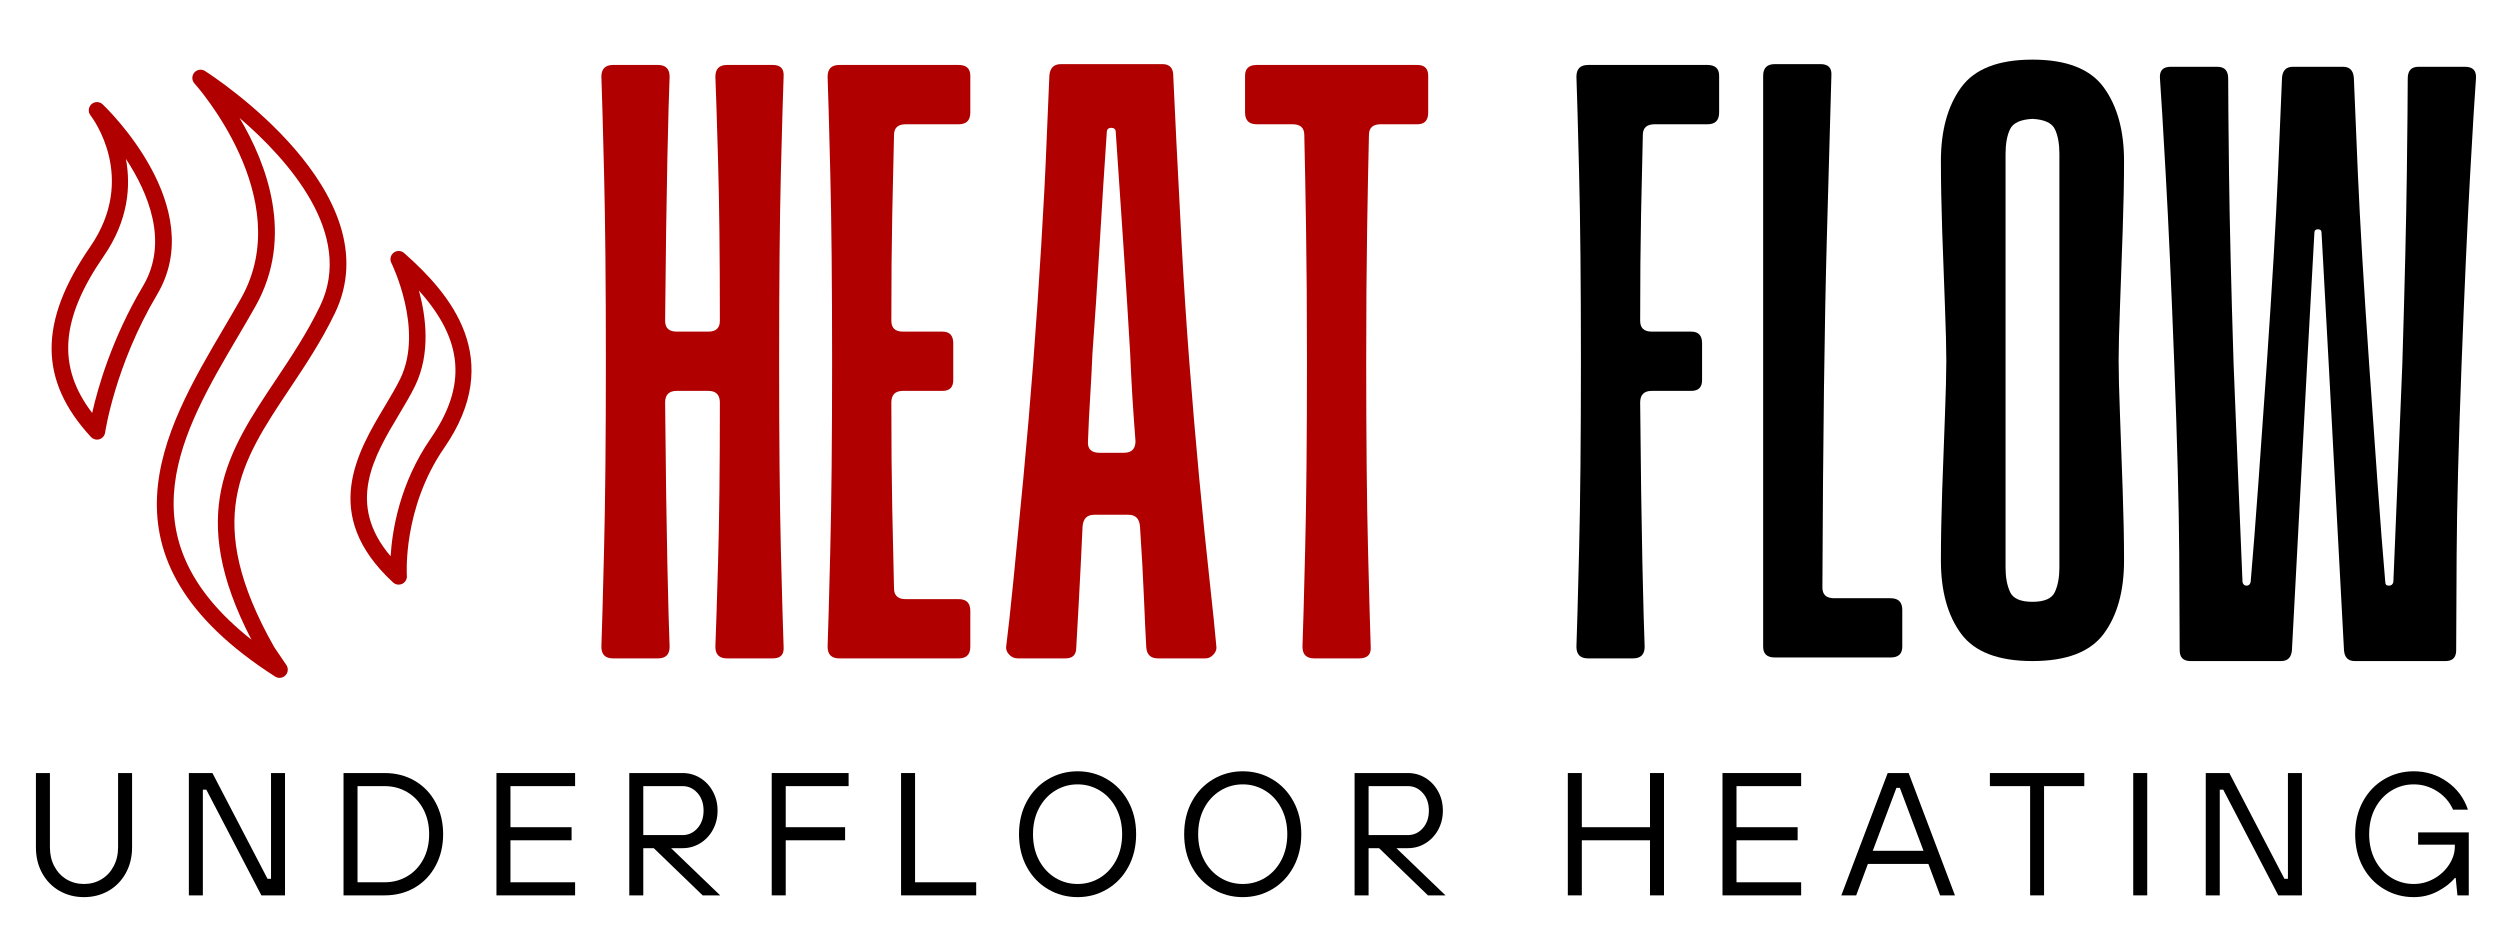 <?xml version="1.0" encoding="UTF-8"?> <svg xmlns="http://www.w3.org/2000/svg" xmlns:xlink="http://www.w3.org/1999/xlink" width="800" zoomAndPan="magnify" viewBox="0 0 600 225" height="300" preserveAspectRatio="xMidYMid meet" version="1.2"><defs><clipPath id="e69a991dac"><path d="M 37 16.5 L 84 16.5 L 84 162.75 L 37 162.75 Z M 37 16.5 "></path></clipPath></defs><g id="fd4d8146ac"><g style="fill:#b10000;fill-opacity:1;"><g transform="translate(139.16, 158.013)"><path style="stroke:none" d="M 32.531 -139.609 C 32.531 -141.484 33.461 -142.422 35.328 -142.422 L 46.328 -142.422 C 48.191 -142.422 49.051 -141.484 48.906 -139.609 C 48.758 -135.734 48.539 -128.051 48.25 -116.562 C 47.969 -105.07 47.828 -89.988 47.828 -71.312 C 47.828 -52.645 47.969 -37.531 48.25 -25.969 C 48.539 -14.406 48.758 -6.68 48.906 -2.797 C 49.051 -0.93 48.191 0 46.328 0 L 35.328 0 C 33.461 0 32.531 -0.93 32.531 -2.797 C 32.676 -6.391 32.891 -13.102 33.172 -22.938 C 33.461 -32.781 33.609 -45.602 33.609 -61.406 C 33.609 -63.27 32.676 -64.203 30.812 -64.203 L 23.266 -64.203 C 21.398 -64.203 20.469 -63.27 20.469 -61.406 C 20.613 -45.602 20.789 -32.781 21 -22.938 C 21.219 -13.102 21.398 -6.391 21.547 -2.797 C 21.547 -0.93 20.613 0 18.75 0 L 7.969 0 C 6.102 0 5.172 -0.93 5.172 -2.797 C 5.316 -6.68 5.531 -14.406 5.812 -25.969 C 6.102 -37.531 6.25 -52.645 6.25 -71.312 C 6.25 -89.988 6.102 -105.07 5.812 -116.562 C 5.531 -128.051 5.316 -135.734 5.172 -139.609 C 5.172 -141.484 6.102 -142.422 7.969 -142.422 L 18.75 -142.422 C 20.613 -142.422 21.547 -141.484 21.547 -139.609 C 21.398 -136.16 21.219 -129.477 21 -119.562 C 20.789 -109.656 20.613 -96.805 20.469 -81.016 C 20.469 -79.285 21.398 -78.422 23.266 -78.422 L 30.812 -78.422 C 32.676 -78.422 33.609 -79.285 33.609 -81.016 C 33.609 -96.805 33.461 -109.656 33.172 -119.562 C 32.891 -129.477 32.676 -136.16 32.531 -139.609 Z M 32.531 -139.609 "></path></g></g><g style="fill:#b10000;fill-opacity:1;"><g transform="translate(193.454, 158.013)"><path style="stroke:none" d="M 7.969 -142.422 L 36.625 -142.422 C 38.488 -142.422 39.422 -141.555 39.422 -139.828 L 39.422 -131 C 39.422 -129.125 38.488 -128.188 36.625 -128.188 L 23.922 -128.188 C 22.047 -128.188 21.109 -127.328 21.109 -125.609 C 20.973 -120.441 20.832 -114.125 20.688 -106.656 C 20.539 -99.188 20.469 -90.641 20.469 -81.016 C 20.469 -79.285 21.398 -78.422 23.266 -78.422 L 32.75 -78.422 C 34.469 -78.422 35.328 -77.488 35.328 -75.625 L 35.328 -66.797 C 35.328 -65.066 34.469 -64.203 32.75 -64.203 L 23.266 -64.203 C 21.398 -64.203 20.469 -63.27 20.469 -61.406 C 20.469 -51.781 20.539 -43.234 20.688 -35.766 C 20.832 -28.297 20.973 -21.977 21.109 -16.812 C 21.109 -15.082 22.047 -14.219 23.922 -14.219 L 36.625 -14.219 C 38.488 -14.219 39.422 -13.285 39.422 -11.422 L 39.422 -2.797 C 39.422 -0.93 38.488 0 36.625 0 L 7.969 0 C 6.102 0 5.172 -0.93 5.172 -2.797 C 5.316 -6.68 5.531 -14.406 5.812 -25.969 C 6.102 -37.531 6.25 -52.645 6.25 -71.312 C 6.25 -89.988 6.102 -105.07 5.812 -116.562 C 5.531 -128.051 5.316 -135.734 5.172 -139.609 C 5.172 -141.484 6.102 -142.422 7.969 -142.422 Z M 7.969 -142.422 "></path></g></g><g style="fill:#b10000;fill-opacity:1;"><g transform="translate(238.269, 158.013)"><path style="stroke:none" d="M 39.641 0 C 37.922 0 36.988 -0.859 36.844 -2.578 C 36.695 -5.023 36.516 -8.867 36.297 -14.109 C 36.086 -19.348 35.766 -25.203 35.328 -31.672 C 35.191 -33.535 34.258 -34.469 32.531 -34.469 L 24.344 -34.469 C 22.625 -34.469 21.691 -33.535 21.547 -31.672 C 21.254 -25.203 20.961 -19.348 20.672 -14.109 C 20.391 -8.867 20.176 -5.023 20.031 -2.578 C 20.031 -0.859 19.172 0 17.453 0 L 6.031 0 C 5.164 0 4.445 -0.32 3.875 -0.969 C 3.301 -1.613 3.086 -2.297 3.234 -3.016 C 3.66 -6.316 4.234 -11.555 4.953 -18.734 C 5.672 -25.922 6.461 -34.07 7.328 -43.188 C 8.191 -52.312 8.984 -61.547 9.703 -70.891 C 10.41 -80.223 11.051 -89.629 11.625 -99.109 C 12.207 -108.586 12.641 -116.988 12.922 -124.312 C 13.211 -131.633 13.43 -136.805 13.578 -139.828 C 13.711 -141.691 14.645 -142.625 16.375 -142.625 L 40.719 -142.625 C 42.445 -142.625 43.312 -141.691 43.312 -139.828 C 43.445 -136.805 43.691 -131.633 44.047 -124.312 C 44.41 -116.988 44.844 -108.586 45.344 -99.109 C 45.852 -89.629 46.469 -80.223 47.188 -70.891 C 47.906 -61.547 48.691 -52.312 49.547 -43.188 C 50.41 -34.07 51.238 -25.922 52.031 -18.734 C 52.82 -11.555 53.359 -6.316 53.641 -3.016 C 53.785 -2.297 53.57 -1.613 53 -0.969 C 52.426 -0.32 51.781 0 51.062 0 Z M 25.641 -49.344 L 31.453 -49.344 C 33.316 -49.344 34.25 -50.273 34.25 -52.141 C 33.969 -55.734 33.719 -59.285 33.5 -62.797 C 33.289 -66.316 33.113 -69.801 32.969 -73.25 C 32.531 -80.863 31.988 -89.52 31.344 -99.219 C 30.695 -108.914 30.086 -117.926 29.516 -126.25 C 29.516 -126.969 29.156 -127.328 28.438 -127.328 C 27.719 -127.328 27.359 -126.969 27.359 -126.25 C 26.785 -117.926 26.211 -108.914 25.641 -99.219 C 25.066 -89.52 24.492 -80.863 23.922 -73.25 C 23.773 -69.801 23.594 -66.316 23.375 -62.797 C 23.156 -59.285 22.977 -55.734 22.844 -52.141 C 22.695 -50.273 23.629 -49.344 25.641 -49.344 Z M 25.641 -49.344 "></path></g></g><g style="fill:#b10000;fill-opacity:1;"><g transform="translate(295.579, 158.013)"><path style="stroke:none" d="M 47.188 -131 C 47.188 -129.125 46.32 -128.188 44.594 -128.188 L 35.766 -128.188 C 33.898 -128.188 32.969 -127.328 32.969 -125.609 C 32.82 -119.578 32.676 -112.035 32.531 -102.984 C 32.383 -93.93 32.312 -83.375 32.312 -71.312 C 32.312 -52.645 32.457 -37.531 32.75 -25.969 C 33.039 -14.406 33.254 -6.68 33.391 -2.797 C 33.535 -0.93 32.602 0 30.594 0 L 19.828 0 C 17.953 0 17.016 -0.93 17.016 -2.797 C 17.16 -6.68 17.375 -14.406 17.656 -25.969 C 17.945 -37.531 18.094 -52.645 18.094 -71.312 C 18.094 -83.375 18.02 -93.93 17.875 -102.984 C 17.738 -112.035 17.598 -119.578 17.453 -125.609 C 17.453 -127.328 16.52 -128.188 14.656 -128.188 L 6.031 -128.188 C 4.164 -128.188 3.234 -129.125 3.234 -131 L 3.234 -139.828 C 3.234 -141.555 4.164 -142.422 6.031 -142.422 L 44.594 -142.422 C 46.32 -142.422 47.188 -141.555 47.188 -139.828 Z M 47.188 -131 "></path></g></g><g style="fill:#b10000;fill-opacity:1;"><g transform="translate(346.211, 158.013)"><path style="stroke:none" d=""></path></g></g><g style="fill:#000000;fill-opacity:1;"><g transform="translate(373.17, 158.013)"><path style="stroke:none" d="M 39.422 -131 C 39.422 -129.125 38.488 -128.188 36.625 -128.188 L 23.922 -128.188 C 22.047 -128.188 21.109 -127.328 21.109 -125.609 C 20.973 -120.441 20.832 -114.125 20.688 -106.656 C 20.539 -99.188 20.469 -90.641 20.469 -81.016 C 20.469 -79.285 21.398 -78.422 23.266 -78.422 L 32.75 -78.422 C 34.469 -78.422 35.328 -77.488 35.328 -75.625 L 35.328 -66.797 C 35.328 -65.066 34.469 -64.203 32.75 -64.203 L 23.266 -64.203 C 21.398 -64.203 20.469 -63.27 20.469 -61.406 C 20.613 -45.602 20.789 -32.781 21 -22.938 C 21.219 -13.102 21.398 -6.391 21.547 -2.797 C 21.547 -0.93 20.613 0 18.75 0 L 7.969 0 C 6.102 0 5.172 -0.93 5.172 -2.797 C 5.316 -6.68 5.531 -14.406 5.812 -25.969 C 6.102 -37.531 6.25 -52.645 6.25 -71.312 C 6.25 -89.988 6.102 -105.07 5.812 -116.562 C 5.531 -128.051 5.316 -135.734 5.172 -139.609 C 5.172 -141.484 6.102 -142.422 7.969 -142.422 L 36.625 -142.422 C 38.488 -142.422 39.422 -141.555 39.422 -139.828 Z M 39.422 -131 "></path></g></g><g style="fill:#000000;fill-opacity:1;"><g transform="translate(417.985, 158.013)"><path style="stroke:none" d="M 19.391 -17.016 C 19.391 -15.297 20.32 -14.438 22.188 -14.438 L 35.766 -14.438 C 37.629 -14.438 38.562 -13.504 38.562 -11.641 L 38.562 -2.797 C 38.562 -1.078 37.629 -0.219 35.766 -0.219 L 7.969 -0.219 C 6.102 -0.219 5.172 -1.078 5.172 -2.797 L 5.172 -139.828 C 5.172 -141.691 6.102 -142.625 7.969 -142.625 L 18.953 -142.625 C 20.828 -142.625 21.691 -141.691 21.547 -139.828 C 21.398 -134.516 21.039 -121.66 20.469 -101.266 C 19.895 -80.867 19.535 -52.785 19.391 -17.016 Z M 19.391 -17.016 "></path></g></g><g style="fill:#000000;fill-opacity:1;"><g transform="translate(460.645, 158.013)"><path style="stroke:none" d="M 47.828 -71.531 C 47.828 -71.531 47.828 -71.457 47.828 -71.312 C 47.828 -68.301 47.938 -63.957 48.156 -58.281 C 48.375 -52.602 48.586 -46.641 48.797 -40.391 C 49.016 -34.148 49.125 -28.516 49.125 -23.484 C 49.125 -16.16 47.504 -10.305 44.266 -5.922 C 41.035 -1.547 35.328 0.641 27.141 0.641 C 18.953 0.641 13.242 -1.547 10.016 -5.922 C 6.785 -10.305 5.172 -16.16 5.172 -23.484 C 5.172 -28.516 5.273 -34.148 5.484 -40.391 C 5.703 -46.641 5.922 -52.602 6.141 -58.281 C 6.359 -63.957 6.469 -68.301 6.469 -71.312 C 6.469 -71.457 6.469 -71.531 6.469 -71.531 C 6.469 -74.551 6.359 -78.895 6.141 -84.562 C 5.922 -90.238 5.703 -96.234 5.484 -102.547 C 5.273 -108.867 5.172 -114.473 5.172 -119.359 C 5.172 -126.68 6.785 -132.566 10.016 -137.016 C 13.242 -141.473 18.953 -143.703 27.141 -143.703 C 35.328 -143.703 41.035 -141.473 44.266 -137.016 C 47.504 -132.566 49.125 -126.68 49.125 -119.359 C 49.125 -114.473 49.016 -108.867 48.797 -102.547 C 48.586 -96.234 48.375 -90.238 48.156 -84.562 C 47.938 -78.895 47.828 -74.551 47.828 -71.531 Z M 33.609 -21.766 C 33.609 -22.047 33.609 -23.984 33.609 -27.578 C 33.609 -31.172 33.609 -35.875 33.609 -41.688 C 33.609 -47.508 33.609 -53.863 33.609 -60.75 C 33.609 -67.645 33.609 -74.539 33.609 -81.438 C 33.609 -88.332 33.609 -94.648 33.609 -100.391 C 33.609 -106.141 33.609 -110.738 33.609 -114.188 C 33.609 -117.633 33.609 -119.359 33.609 -119.359 C 33.609 -119.359 33.609 -119.461 33.609 -119.672 C 33.609 -119.891 33.609 -120.359 33.609 -121.078 C 33.609 -123.523 33.25 -125.5 32.531 -127 C 31.812 -128.508 30.016 -129.336 27.141 -129.484 C 24.273 -129.336 22.484 -128.508 21.766 -127 C 21.047 -125.5 20.688 -123.523 20.688 -121.078 C 20.688 -120.941 20.688 -119.039 20.688 -115.375 C 20.688 -111.707 20.688 -106.961 20.688 -101.141 C 20.688 -95.328 20.688 -88.973 20.688 -82.078 C 20.688 -75.191 20.688 -68.336 20.688 -61.516 C 20.688 -54.691 20.688 -48.406 20.688 -42.656 C 20.688 -36.914 20.688 -32.285 20.688 -28.766 C 20.688 -25.242 20.688 -23.484 20.688 -23.484 C 20.688 -23.484 20.688 -23.375 20.688 -23.156 C 20.688 -22.945 20.688 -22.484 20.688 -21.766 C 20.688 -19.461 21.047 -17.52 21.766 -15.938 C 22.484 -14.363 24.273 -13.578 27.141 -13.578 C 30.016 -13.578 31.812 -14.363 32.531 -15.938 C 33.25 -17.52 33.609 -19.461 33.609 -21.766 Z M 33.609 -21.766 "></path></g></g><g style="fill:#000000;fill-opacity:1;"><g transform="translate(515.155, 158.013)"><path style="stroke:none" d="M 76.484 -141.984 C 78.348 -141.984 79.211 -141.051 79.078 -139.188 C 78.785 -135.301 78.316 -127.578 77.672 -116.016 C 77.023 -104.453 76.344 -89.336 75.625 -70.672 C 74.906 -51.848 74.508 -36.617 74.438 -24.984 C 74.363 -13.359 74.328 -5.676 74.328 -1.938 C 74.328 -0.219 73.469 0.641 71.75 0.641 L 49.984 0.641 C 48.398 0.641 47.539 -0.219 47.406 -1.938 L 43.734 -70.672 L 42.016 -102.125 C 42.016 -102.695 41.727 -102.984 41.156 -102.984 C 40.582 -102.984 40.297 -102.695 40.297 -102.125 L 38.562 -70.672 L 34.906 -1.938 C 34.758 -0.219 33.895 0.641 32.312 0.641 L 10.562 0.641 C 8.832 0.641 7.969 -0.219 7.969 -1.938 C 7.969 -5.676 7.93 -13.359 7.859 -24.984 C 7.785 -36.617 7.391 -51.848 6.672 -70.672 C 5.961 -89.336 5.281 -104.453 4.625 -116.016 C 3.977 -127.578 3.516 -135.301 3.234 -139.188 C 3.086 -141.051 3.945 -141.984 5.812 -141.984 L 17.016 -141.984 C 18.742 -141.984 19.609 -141.051 19.609 -139.188 C 19.609 -135.445 19.676 -127.797 19.812 -116.234 C 19.957 -104.672 20.32 -89.484 20.906 -70.672 C 21.332 -60.328 21.723 -50.664 22.078 -41.688 C 22.441 -32.707 22.766 -24.914 23.047 -18.312 C 23.191 -17.738 23.516 -17.453 24.016 -17.453 C 24.523 -17.453 24.852 -17.738 25 -18.312 C 25.57 -24.914 26.18 -32.707 26.828 -41.688 C 27.473 -50.664 28.156 -60.328 28.875 -70.672 C 30.164 -89.484 31.062 -104.707 31.562 -116.344 C 32.062 -127.977 32.383 -135.66 32.531 -139.391 C 32.676 -141.117 33.539 -141.984 35.125 -141.984 L 47.188 -141.984 C 48.758 -141.984 49.617 -141.117 49.766 -139.391 C 49.91 -135.66 50.234 -127.977 50.734 -116.344 C 51.242 -104.707 52.145 -89.484 53.438 -70.672 C 54.156 -60.328 54.836 -50.664 55.484 -41.688 C 56.129 -32.707 56.738 -24.914 57.312 -18.312 C 57.312 -17.738 57.598 -17.453 58.172 -17.453 C 58.742 -17.453 59.102 -17.738 59.25 -18.312 C 59.539 -24.914 59.863 -32.707 60.219 -41.688 C 60.57 -50.664 60.969 -60.328 61.406 -70.672 C 61.977 -89.484 62.336 -104.672 62.484 -116.234 C 62.629 -127.797 62.703 -135.445 62.703 -139.188 C 62.703 -141.051 63.562 -141.984 65.281 -141.984 Z M 76.484 -141.984 "></path></g></g><g style="fill:#000000;fill-opacity:1;"><g transform="translate(5.683, 214.889)"><path style="stroke:none" d="M 14.469 0.422 C 12.32 0.422 10.363 -0.078 8.594 -1.078 C 6.832 -2.086 5.445 -3.504 4.438 -5.328 C 3.438 -7.148 2.938 -9.219 2.938 -11.531 L 2.938 -29.359 L 6.297 -29.359 L 6.297 -11.531 C 6.297 -9.832 6.648 -8.312 7.359 -6.969 C 8.078 -5.625 9.055 -4.582 10.297 -3.844 C 11.547 -3.102 12.938 -2.734 14.469 -2.734 C 16.008 -2.734 17.398 -3.102 18.641 -3.844 C 19.891 -4.582 20.867 -5.625 21.578 -6.969 C 22.297 -8.312 22.656 -9.832 22.656 -11.531 L 22.656 -29.359 L 26.016 -29.359 L 26.016 -11.531 C 26.016 -9.219 25.508 -7.148 24.5 -5.328 C 23.488 -3.504 22.102 -2.086 20.344 -1.078 C 18.582 -0.078 16.625 0.422 14.469 0.422 Z M 14.469 0.422 "></path></g></g><g style="fill:#000000;fill-opacity:1;"><g transform="translate(41.966, 214.889)"><path style="stroke:none" d="M 6.719 0 L 3.359 0 L 3.359 -29.359 L 9.016 -29.359 L 22.234 -3.984 L 23.078 -3.984 L 23.078 -29.359 L 26.438 -29.359 L 26.438 0 L 20.766 0 L 7.547 -25.375 L 6.719 -25.375 Z M 6.719 0 "></path></g></g><g style="fill:#000000;fill-opacity:1;"><g transform="translate(79.088, 214.889)"><path style="stroke:none" d="M 3.359 0 L 3.359 -29.359 L 13.219 -29.359 C 15.906 -29.359 18.316 -28.738 20.453 -27.5 C 22.586 -26.258 24.254 -24.52 25.453 -22.281 C 26.66 -20.039 27.266 -17.508 27.266 -14.688 C 27.266 -11.863 26.66 -9.332 25.453 -7.094 C 24.254 -4.852 22.586 -3.109 20.453 -1.859 C 18.316 -0.617 15.906 0 13.219 0 Z M 13.219 -3.141 C 15.227 -3.141 17.047 -3.625 18.672 -4.594 C 20.297 -5.562 21.57 -6.914 22.5 -8.656 C 23.438 -10.406 23.906 -12.414 23.906 -14.688 C 23.906 -16.945 23.438 -18.953 22.5 -20.703 C 21.57 -22.453 20.297 -23.805 18.672 -24.766 C 17.047 -25.734 15.227 -26.219 13.219 -26.219 L 6.719 -26.219 L 6.719 -3.141 Z M 13.219 -3.141 "></path></g></g><g style="fill:#000000;fill-opacity:1;"><g transform="translate(115.79, 214.889)"><path style="stroke:none" d="M 22.234 0 L 3.359 0 L 3.359 -29.359 L 22.234 -29.359 L 22.234 -26.219 L 6.719 -26.219 L 6.719 -16.359 L 21.391 -16.359 L 21.391 -13.219 L 6.719 -13.219 L 6.719 -3.141 L 22.234 -3.141 Z M 22.234 0 "></path></g></g><g style="fill:#000000;fill-opacity:1;"><g transform="translate(147.669, 214.889)"><path style="stroke:none" d="M 13.391 -11.328 L 25.172 0 L 20.969 0 L 9.234 -11.328 L 6.719 -11.328 L 6.719 0 L 3.359 0 L 3.359 -29.359 L 16.156 -29.359 C 17.688 -29.359 19.086 -28.969 20.359 -28.188 C 21.641 -27.406 22.656 -26.328 23.406 -24.953 C 24.164 -23.586 24.547 -22.051 24.547 -20.344 C 24.547 -18.633 24.164 -17.094 23.406 -15.719 C 22.656 -14.352 21.641 -13.281 20.359 -12.5 C 19.086 -11.719 17.688 -11.328 16.156 -11.328 Z M 6.719 -14.469 L 16.156 -14.469 C 17.551 -14.469 18.738 -15.016 19.719 -16.109 C 20.695 -17.203 21.188 -18.613 21.188 -20.344 C 21.188 -22.082 20.695 -23.492 19.719 -24.578 C 18.738 -25.672 17.551 -26.219 16.156 -26.219 L 6.719 -26.219 Z M 6.719 -14.469 "></path></g></g><g style="fill:#000000;fill-opacity:1;"><g transform="translate(181.855, 214.889)"><path style="stroke:none" d="M 6.719 0 L 3.359 0 L 3.359 -29.359 L 21.812 -29.359 L 21.812 -26.219 L 6.719 -26.219 L 6.719 -16.359 L 20.969 -16.359 L 20.969 -13.219 L 6.719 -13.219 Z M 6.719 0 "></path></g></g><g style="fill:#000000;fill-opacity:1;"><g transform="translate(212.895, 214.889)"><path style="stroke:none" d="M 21.391 0 L 3.359 0 L 3.359 -29.359 L 6.719 -29.359 L 6.719 -3.141 L 21.391 -3.141 Z M 21.391 0 "></path></g></g><g style="fill:#000000;fill-opacity:1;"><g transform="translate(242.468, 214.889)"><path style="stroke:none" d="M 16.156 0.422 C 13.582 0.422 11.219 -0.211 9.062 -1.484 C 6.906 -2.754 5.203 -4.535 3.953 -6.828 C 2.711 -9.129 2.094 -11.75 2.094 -14.688 C 2.094 -17.625 2.711 -20.238 3.953 -22.531 C 5.203 -24.82 6.906 -26.602 9.062 -27.875 C 11.219 -29.145 13.582 -29.781 16.156 -29.781 C 18.727 -29.781 21.086 -29.145 23.234 -27.875 C 25.391 -26.602 27.086 -24.82 28.328 -22.531 C 29.578 -20.238 30.203 -17.625 30.203 -14.688 C 30.203 -11.75 29.578 -9.129 28.328 -6.828 C 27.086 -4.535 25.391 -2.754 23.234 -1.484 C 21.086 -0.211 18.727 0.422 16.156 0.422 Z M 16.156 -2.734 C 18.113 -2.734 19.91 -3.234 21.547 -4.234 C 23.18 -5.242 24.473 -6.656 25.422 -8.469 C 26.367 -10.289 26.844 -12.363 26.844 -14.688 C 26.844 -17.008 26.367 -19.078 25.422 -20.891 C 24.473 -22.711 23.18 -24.125 21.547 -25.125 C 19.91 -26.133 18.113 -26.641 16.156 -26.641 C 14.195 -26.641 12.398 -26.133 10.766 -25.125 C 9.129 -24.125 7.832 -22.711 6.875 -20.891 C 5.926 -19.078 5.453 -17.008 5.453 -14.688 C 5.453 -12.363 5.926 -10.289 6.875 -8.469 C 7.832 -6.656 9.129 -5.242 10.766 -4.234 C 12.398 -3.234 14.195 -2.734 16.156 -2.734 Z M 16.156 -2.734 "></path></g></g><g style="fill:#000000;fill-opacity:1;"><g transform="translate(282.106, 214.889)"><path style="stroke:none" d="M 16.156 0.422 C 13.582 0.422 11.219 -0.211 9.062 -1.484 C 6.906 -2.754 5.203 -4.535 3.953 -6.828 C 2.711 -9.129 2.094 -11.75 2.094 -14.688 C 2.094 -17.625 2.711 -20.238 3.953 -22.531 C 5.203 -24.82 6.906 -26.602 9.062 -27.875 C 11.219 -29.145 13.582 -29.781 16.156 -29.781 C 18.727 -29.781 21.086 -29.145 23.234 -27.875 C 25.391 -26.602 27.086 -24.82 28.328 -22.531 C 29.578 -20.238 30.203 -17.625 30.203 -14.688 C 30.203 -11.75 29.578 -9.129 28.328 -6.828 C 27.086 -4.535 25.391 -2.754 23.234 -1.484 C 21.086 -0.211 18.727 0.422 16.156 0.422 Z M 16.156 -2.734 C 18.113 -2.734 19.91 -3.234 21.547 -4.234 C 23.18 -5.242 24.473 -6.656 25.422 -8.469 C 26.367 -10.289 26.844 -12.363 26.844 -14.688 C 26.844 -17.008 26.367 -19.078 25.422 -20.891 C 24.473 -22.711 23.18 -24.125 21.547 -25.125 C 19.91 -26.133 18.113 -26.641 16.156 -26.641 C 14.195 -26.641 12.398 -26.133 10.766 -25.125 C 9.129 -24.125 7.832 -22.711 6.875 -20.891 C 5.926 -19.078 5.453 -17.008 5.453 -14.688 C 5.453 -12.363 5.926 -10.289 6.875 -8.469 C 7.832 -6.656 9.129 -5.242 10.766 -4.234 C 12.398 -3.234 14.195 -2.734 16.156 -2.734 Z M 16.156 -2.734 "></path></g></g><g style="fill:#000000;fill-opacity:1;"><g transform="translate(321.743, 214.889)"><path style="stroke:none" d="M 13.391 -11.328 L 25.172 0 L 20.969 0 L 9.234 -11.328 L 6.719 -11.328 L 6.719 0 L 3.359 0 L 3.359 -29.359 L 16.156 -29.359 C 17.688 -29.359 19.086 -28.969 20.359 -28.188 C 21.641 -27.406 22.656 -26.328 23.406 -24.953 C 24.164 -23.586 24.547 -22.051 24.547 -20.344 C 24.547 -18.633 24.164 -17.094 23.406 -15.719 C 22.656 -14.352 21.641 -13.281 20.359 -12.5 C 19.086 -11.719 17.688 -11.328 16.156 -11.328 Z M 6.719 -14.469 L 16.156 -14.469 C 17.551 -14.469 18.738 -15.016 19.719 -16.109 C 20.695 -17.203 21.188 -18.613 21.188 -20.344 C 21.188 -22.082 20.695 -23.492 19.719 -24.578 C 18.738 -25.672 17.551 -26.219 16.156 -26.219 L 6.719 -26.219 Z M 6.719 -14.469 "></path></g></g><g style="fill:#000000;fill-opacity:1;"><g transform="translate(355.929, 214.889)"><path style="stroke:none" d=""></path></g></g><g style="fill:#000000;fill-opacity:1;"><g transform="translate(372.92, 214.889)"><path style="stroke:none" d="M 6.719 0 L 3.359 0 L 3.359 -29.359 L 6.719 -29.359 L 6.719 -16.359 L 23.078 -16.359 L 23.078 -29.359 L 26.438 -29.359 L 26.438 0 L 23.078 0 L 23.078 -13.219 L 6.719 -13.219 Z M 6.719 0 "></path></g></g><g style="fill:#000000;fill-opacity:1;"><g transform="translate(410.041, 214.889)"><path style="stroke:none" d="M 22.234 0 L 3.359 0 L 3.359 -29.359 L 22.234 -29.359 L 22.234 -26.219 L 6.719 -26.219 L 6.719 -16.359 L 21.391 -16.359 L 21.391 -13.219 L 6.719 -13.219 L 6.719 -3.141 L 22.234 -3.141 Z M 22.234 0 "></path></g></g><g style="fill:#000000;fill-opacity:1;"><g transform="translate(441.921, 214.889)"><path style="stroke:none" d="M 27.266 0 L 23.703 0 L 20.891 -7.547 L 6.375 -7.547 L 3.562 0 L 0 0 L 11.125 -29.359 L 16.156 -29.359 Z M 13.219 -25.797 L 7.547 -10.703 L 19.719 -10.703 L 14.047 -25.797 Z M 13.219 -25.797 "></path></g></g><g style="fill:#000000;fill-opacity:1;"><g transform="translate(476.526, 214.889)"><path style="stroke:none" d="M 14.047 0 L 10.703 0 L 10.703 -26.219 L 1.047 -26.219 L 1.047 -29.359 L 23.703 -29.359 L 23.703 -26.219 L 14.047 -26.219 Z M 14.047 0 "></path></g></g><g style="fill:#000000;fill-opacity:1;"><g transform="translate(508.615, 214.889)"><path style="stroke:none" d="M 6.719 0 L 3.359 0 L 3.359 -29.359 L 6.719 -29.359 Z M 6.719 0 "></path></g></g><g style="fill:#000000;fill-opacity:1;"><g transform="translate(526.025, 214.889)"><path style="stroke:none" d="M 6.719 0 L 3.359 0 L 3.359 -29.359 L 9.016 -29.359 L 22.234 -3.984 L 23.078 -3.984 L 23.078 -29.359 L 26.438 -29.359 L 26.438 0 L 20.766 0 L 7.547 -25.375 L 6.719 -25.375 Z M 6.719 0 "></path></g></g><g style="fill:#000000;fill-opacity:1;"><g transform="translate(563.146, 214.889)"><path style="stroke:none" d="M 17.203 -15.109 L 29.359 -15.109 L 29.359 0 L 26.641 0 L 26.219 -4.188 L 26.016 -4.188 C 25.086 -3.02 23.734 -1.957 21.953 -1 C 20.18 -0.051 18.25 0.422 16.156 0.422 C 13.582 0.422 11.219 -0.211 9.062 -1.484 C 6.906 -2.754 5.203 -4.535 3.953 -6.828 C 2.711 -9.129 2.094 -11.75 2.094 -14.688 C 2.094 -17.625 2.711 -20.238 3.953 -22.531 C 5.203 -24.82 6.906 -26.602 9.062 -27.875 C 11.219 -29.145 13.582 -29.781 16.156 -29.781 C 19.113 -29.781 21.785 -28.941 24.172 -27.266 C 26.566 -25.586 28.227 -23.352 29.156 -20.562 L 25.594 -20.562 C 24.75 -22.438 23.469 -23.914 21.75 -25 C 20.031 -26.094 18.164 -26.641 16.156 -26.641 C 14.195 -26.641 12.398 -26.133 10.766 -25.125 C 9.129 -24.125 7.832 -22.711 6.875 -20.891 C 5.926 -19.078 5.453 -17.008 5.453 -14.688 C 5.453 -12.363 5.926 -10.289 6.875 -8.469 C 7.832 -6.656 9.129 -5.242 10.766 -4.234 C 12.398 -3.234 14.195 -2.734 16.156 -2.734 C 17.863 -2.734 19.477 -3.156 21 -4 C 22.52 -4.852 23.734 -5.977 24.641 -7.375 C 25.555 -8.781 26.016 -10.238 26.016 -11.75 L 26.016 -12.172 L 17.203 -12.172 Z M 17.203 -15.109 "></path></g></g><g clip-rule="nonzero" clip-path="url(#e69a991dac)"><path style=" stroke:none;fill-rule:nonzero;fill:#b10000;fill-opacity:1;" d="M 76.812 73.465 C 73.672 79.969 69.879 85.648 66.215 91.141 C 54.695 108.391 44.688 123.379 60.348 153.523 C 28.895 128.695 43.812 103.348 57.078 80.805 C 58.559 78.289 60.008 75.828 61.355 73.426 C 70.719 56.73 63.988 39.23 57.492 28.309 C 69.09 38.273 85.176 56.156 76.812 73.465 Z M 49.199 17.039 C 48.359 16.508 47.262 16.672 46.625 17.43 C 45.988 18.188 46.012 19.301 46.676 20.031 C 46.926 20.305 71.355 47.535 57.914 71.496 C 56.578 73.875 55.145 76.312 53.68 78.801 C 39.27 103.285 21.34 133.754 66.027 162.375 C 66.355 162.586 66.723 162.688 67.094 162.688 C 67.609 162.688 68.125 162.484 68.504 162.09 C 69.16 161.418 69.25 160.383 68.723 159.605 L 65.816 155.32 C 48.512 124.762 57.773 110.891 69.496 93.332 C 73.238 87.727 77.105 81.934 80.367 75.184 C 94.332 46.281 51.047 18.219 49.199 17.039 "></path></g><path style=" stroke:none;fill-rule:nonzero;fill:#b10000;fill-opacity:1;" d="M 34.32 68.656 C 26.84 81.254 23.477 93.074 22.121 99.109 C 13.617 87.969 14.535 76.488 24.902 61.461 C 30.867 52.812 31.414 44.566 30.223 38.137 C 35.609 46.328 40.562 58.145 34.32 68.656 Z M 24.633 25.039 C 23.883 24.328 22.715 24.316 21.953 25.012 C 21.188 25.703 21.086 26.871 21.719 27.684 C 22.188 28.289 33.074 42.656 21.652 59.223 C 9.238 77.219 9.293 91.301 21.824 104.875 C 22.207 105.289 22.734 105.508 23.277 105.508 C 23.473 105.508 23.672 105.48 23.863 105.422 C 24.59 105.195 25.121 104.566 25.227 103.812 C 25.254 103.652 27.609 87.691 37.715 70.672 C 50.184 49.672 25.684 26.035 24.633 25.039 "></path><path style=" stroke:none;fill-rule:nonzero;fill:#b10000;fill-opacity:1;" d="M 93.746 133.504 C 82.984 120.84 89.754 109.523 95.781 99.445 C 97.215 97.047 98.57 94.781 99.633 92.586 C 103.367 84.871 102.262 76.047 100.547 69.742 C 111.305 81.727 112.055 92.652 103.383 105.211 C 95.949 115.973 94.133 127.223 93.746 133.504 Z M 96.984 60.727 C 96.273 60.102 95.223 60.066 94.477 60.645 C 93.73 61.223 93.496 62.246 93.918 63.09 C 94 63.25 101.789 79.07 96.082 90.867 C 95.094 92.906 93.781 95.098 92.395 97.422 C 85.793 108.457 76.75 123.574 94.344 139.793 C 94.715 140.133 95.195 140.312 95.68 140.312 C 95.973 140.312 96.266 140.246 96.539 140.117 C 97.27 139.762 97.711 139 97.648 138.191 C 97.637 138.031 96.562 122.027 106.629 107.457 C 121.34 86.148 108.172 70.582 96.984 60.727 "></path></g></svg> 